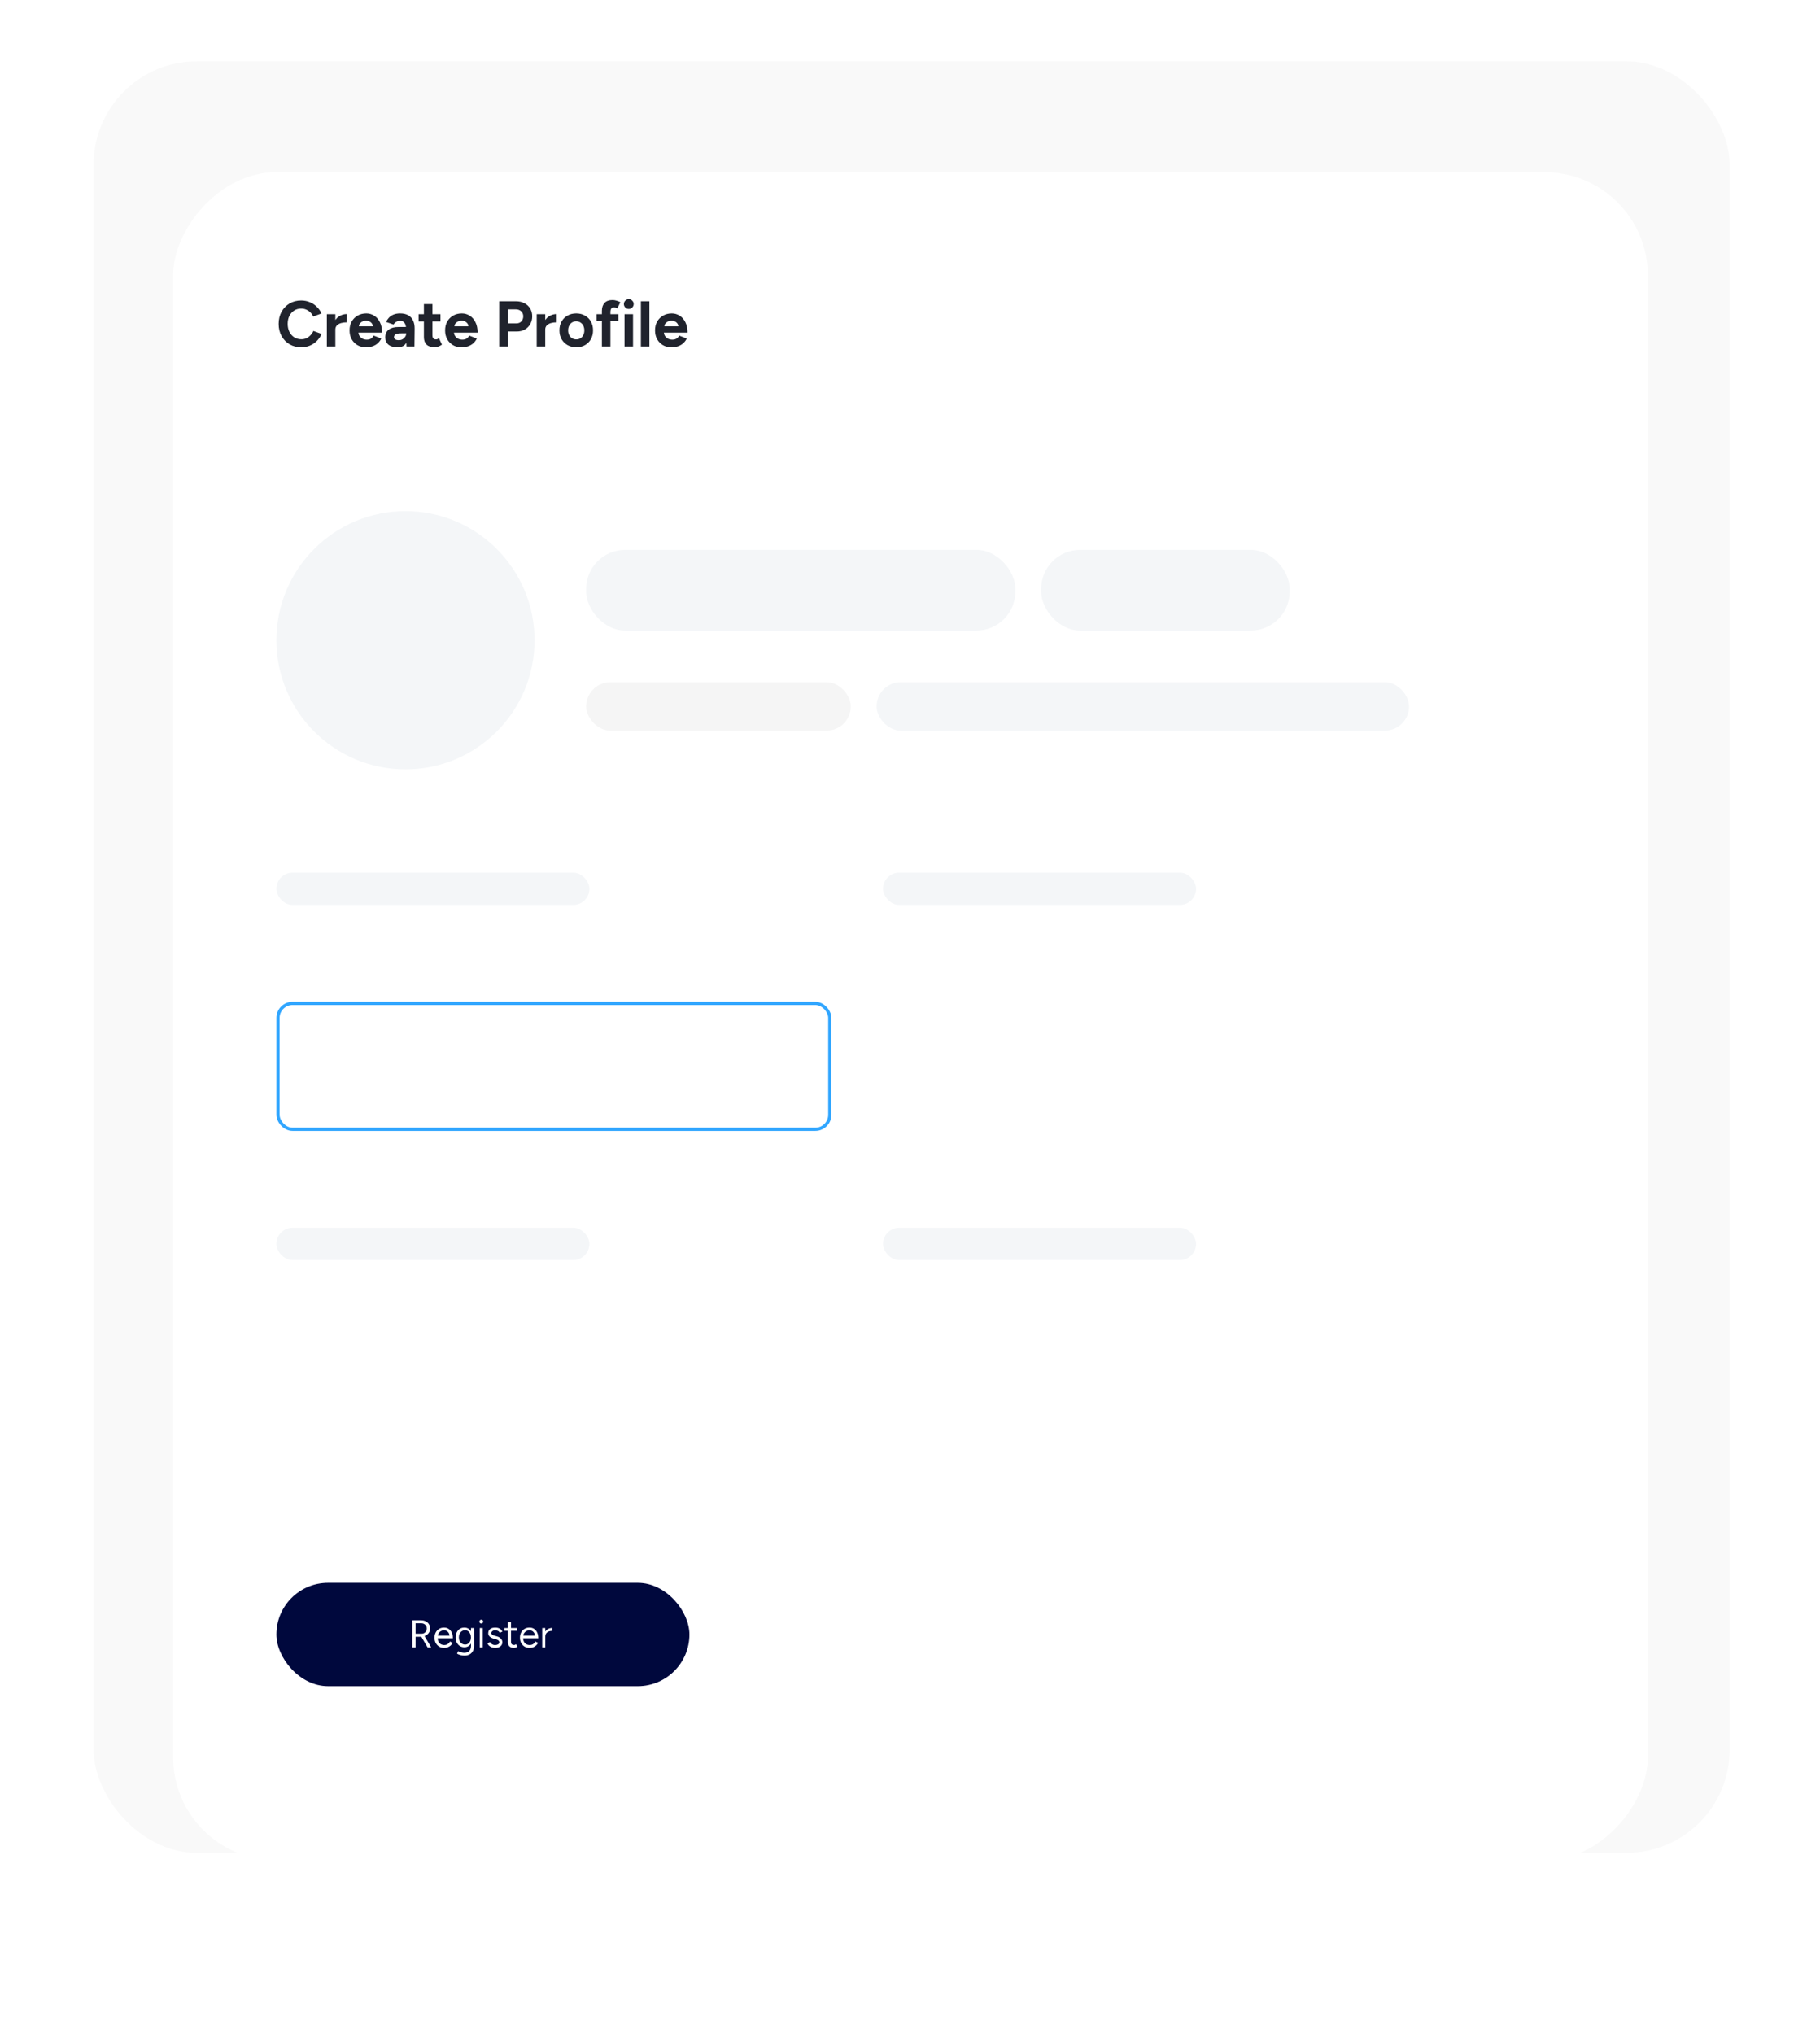 <svg width="564" height="630" viewBox="0 0 564 630" fill="none" xmlns="http://www.w3.org/2000/svg">
<rect x="29" y="19" width="507" height="555" rx="32" fill="#F9F9F9"/>
<g filter="url(#filter0_d_820_3005)">
<g clip-path="url(#clip0_820_3005)">
<rect width="457" height="523" rx="32" transform="matrix(-1 0 0 1 510.648 35.337)" fill="white"/>
<path d="M93.348 89.577C91.988 89.577 90.781 89.27 89.728 88.657C88.675 88.03 87.848 87.177 87.248 86.097C86.648 85.004 86.348 83.75 86.348 82.337C86.348 80.924 86.648 79.677 87.248 78.597C87.848 77.504 88.668 76.65 89.708 76.037C90.761 75.41 91.968 75.097 93.328 75.097C94.288 75.097 95.181 75.27 96.008 75.617C96.835 75.95 97.555 76.424 98.168 77.037C98.795 77.637 99.275 78.33 99.608 79.117L97.068 80.057C96.841 79.564 96.541 79.137 96.168 78.777C95.795 78.404 95.368 78.117 94.888 77.917C94.408 77.704 93.888 77.597 93.328 77.597C92.515 77.597 91.788 77.804 91.148 78.217C90.522 78.617 90.028 79.17 89.668 79.877C89.322 80.584 89.148 81.404 89.148 82.337C89.148 83.27 89.328 84.097 89.688 84.817C90.048 85.524 90.548 86.084 91.188 86.497C91.828 86.897 92.561 87.097 93.388 87.097C93.962 87.097 94.481 86.99 94.948 86.777C95.428 86.55 95.848 86.244 96.208 85.857C96.582 85.47 96.882 85.024 97.108 84.517L99.648 85.437C99.315 86.25 98.835 86.97 98.208 87.597C97.595 88.224 96.875 88.71 96.048 89.057C95.222 89.404 94.322 89.577 93.348 89.577ZM103.14 84.077C103.14 82.997 103.347 82.104 103.76 81.397C104.187 80.69 104.727 80.164 105.38 79.817C106.047 79.47 106.74 79.297 107.46 79.297V81.857C106.847 81.857 106.267 81.93 105.72 82.077C105.187 82.224 104.754 82.464 104.42 82.797C104.087 83.13 103.92 83.557 103.92 84.077H103.14ZM101.28 89.337V79.337H103.92V89.337H101.28ZM113.379 89.577C112.392 89.577 111.519 89.357 110.759 88.917C109.999 88.464 109.399 87.844 108.959 87.057C108.532 86.27 108.319 85.364 108.319 84.337C108.319 83.31 108.539 82.404 108.979 81.617C109.432 80.83 110.045 80.217 110.819 79.777C111.605 79.324 112.505 79.097 113.519 79.097C114.399 79.097 115.205 79.33 115.939 79.797C116.685 80.25 117.279 80.924 117.719 81.817C118.172 82.697 118.399 83.77 118.399 85.037H110.819L111.059 84.797C111.059 85.29 111.179 85.724 111.419 86.097C111.672 86.457 111.992 86.737 112.379 86.937C112.779 87.124 113.205 87.217 113.659 87.217C114.205 87.217 114.652 87.104 114.999 86.877C115.345 86.637 115.612 86.33 115.799 85.957L118.159 86.877C117.879 87.437 117.512 87.924 117.059 88.337C116.619 88.737 116.092 89.044 115.479 89.257C114.865 89.47 114.165 89.577 113.379 89.577ZM111.199 83.317L110.959 83.077H115.779L115.559 83.317C115.559 82.837 115.445 82.457 115.219 82.177C114.992 81.884 114.712 81.67 114.379 81.537C114.059 81.404 113.745 81.337 113.439 81.337C113.132 81.337 112.805 81.404 112.459 81.537C112.112 81.67 111.812 81.884 111.559 82.177C111.319 82.457 111.199 82.837 111.199 83.317ZM125.973 89.337L125.893 87.317V84.277C125.893 83.677 125.826 83.164 125.693 82.737C125.573 82.31 125.373 81.984 125.093 81.757C124.826 81.517 124.459 81.397 123.993 81.397C123.566 81.397 123.179 81.49 122.833 81.677C122.486 81.864 122.193 82.15 121.953 82.537L119.633 81.737C119.819 81.31 120.093 80.897 120.453 80.497C120.813 80.084 121.279 79.75 121.853 79.497C122.439 79.23 123.153 79.097 123.993 79.097C125.006 79.097 125.846 79.29 126.513 79.677C127.193 80.064 127.693 80.61 128.013 81.317C128.346 82.01 128.506 82.837 128.493 83.797L128.433 89.337H125.973ZM123.173 89.577C121.973 89.577 121.039 89.31 120.373 88.777C119.719 88.244 119.393 87.49 119.393 86.517C119.393 85.45 119.746 84.65 120.453 84.117C121.173 83.57 122.179 83.297 123.473 83.297H126.013V85.257H124.393C123.526 85.257 122.926 85.364 122.593 85.577C122.259 85.777 122.093 86.064 122.093 86.437C122.093 86.73 122.226 86.964 122.493 87.137C122.759 87.297 123.133 87.377 123.613 87.377C124.053 87.377 124.439 87.277 124.773 87.077C125.119 86.864 125.393 86.597 125.593 86.277C125.793 85.944 125.893 85.604 125.893 85.257H126.533C126.533 86.617 126.273 87.677 125.753 88.437C125.246 89.197 124.386 89.577 123.173 89.577ZM134.717 89.577C133.61 89.577 132.77 89.304 132.197 88.757C131.637 88.21 131.357 87.43 131.357 86.417V76.217H133.997V85.837C133.997 86.264 134.09 86.59 134.277 86.817C134.463 87.03 134.737 87.137 135.097 87.137C135.23 87.137 135.377 87.11 135.537 87.057C135.697 86.99 135.863 86.897 136.037 86.777L136.957 88.757C136.637 88.997 136.277 89.19 135.877 89.337C135.49 89.497 135.103 89.577 134.717 89.577ZM129.737 81.577V79.337H136.497V81.577H129.737ZM142.988 89.577C142.001 89.577 141.128 89.357 140.368 88.917C139.608 88.464 139.008 87.844 138.568 87.057C138.141 86.27 137.928 85.364 137.928 84.337C137.928 83.31 138.148 82.404 138.588 81.617C139.041 80.83 139.655 80.217 140.428 79.777C141.215 79.324 142.115 79.097 143.128 79.097C144.008 79.097 144.815 79.33 145.548 79.797C146.295 80.25 146.888 80.924 147.328 81.817C147.781 82.697 148.008 83.77 148.008 85.037H140.428L140.668 84.797C140.668 85.29 140.788 85.724 141.028 86.097C141.281 86.457 141.601 86.737 141.988 86.937C142.388 87.124 142.815 87.217 143.268 87.217C143.815 87.217 144.261 87.104 144.608 86.877C144.955 86.637 145.221 86.33 145.408 85.957L147.768 86.877C147.488 87.437 147.121 87.924 146.668 88.337C146.228 88.737 145.701 89.044 145.088 89.257C144.475 89.47 143.775 89.577 142.988 89.577ZM140.808 83.317L140.568 83.077H145.388L145.168 83.317C145.168 82.837 145.055 82.457 144.828 82.177C144.601 81.884 144.321 81.67 143.988 81.537C143.668 81.404 143.355 81.337 143.048 81.337C142.741 81.337 142.415 81.404 142.068 81.537C141.721 81.67 141.421 81.884 141.168 82.177C140.928 82.457 140.808 82.837 140.808 83.317ZM154.688 89.337V75.337H159.888C160.874 75.337 161.748 75.537 162.508 75.937C163.268 76.324 163.861 76.87 164.288 77.577C164.714 78.27 164.928 79.077 164.928 79.997C164.928 80.904 164.721 81.71 164.308 82.417C163.894 83.124 163.328 83.684 162.608 84.097C161.888 84.497 161.054 84.697 160.108 84.697H157.428V89.337H154.688ZM157.428 82.177H160.048C160.661 82.177 161.161 81.977 161.548 81.577C161.948 81.164 162.148 80.637 162.148 79.997C162.148 79.357 161.928 78.837 161.488 78.437C161.061 78.037 160.508 77.837 159.828 77.837H157.428V82.177ZM168.179 84.077C168.179 82.997 168.386 82.104 168.799 81.397C169.226 80.69 169.766 80.164 170.419 79.817C171.086 79.47 171.779 79.297 172.499 79.297V81.857C171.886 81.857 171.306 81.93 170.759 82.077C170.226 82.224 169.793 82.464 169.459 82.797C169.126 83.13 168.959 83.557 168.959 84.077H168.179ZM166.319 89.337V79.337H168.959V89.337H166.319ZM178.598 89.577C177.584 89.577 176.678 89.357 175.878 88.917C175.091 88.464 174.471 87.844 174.018 87.057C173.578 86.27 173.358 85.364 173.358 84.337C173.358 83.31 173.578 82.404 174.018 81.617C174.458 80.83 175.071 80.217 175.858 79.777C176.644 79.324 177.544 79.097 178.558 79.097C179.584 79.097 180.491 79.324 181.278 79.777C182.064 80.217 182.678 80.83 183.118 81.617C183.558 82.404 183.778 83.31 183.778 84.337C183.778 85.364 183.558 86.27 183.118 87.057C182.678 87.844 182.064 88.464 181.278 88.917C180.504 89.357 179.611 89.577 178.598 89.577ZM178.598 87.137C179.091 87.137 179.524 87.017 179.898 86.777C180.271 86.537 180.558 86.21 180.758 85.797C180.971 85.37 181.078 84.884 181.078 84.337C181.078 83.79 180.971 83.31 180.758 82.897C180.544 82.47 180.244 82.137 179.858 81.897C179.484 81.657 179.051 81.537 178.558 81.537C178.078 81.537 177.644 81.657 177.258 81.897C176.884 82.137 176.591 82.47 176.378 82.897C176.164 83.31 176.058 83.79 176.058 84.337C176.058 84.884 176.164 85.37 176.378 85.797C176.591 86.21 176.891 86.537 177.278 86.777C177.664 87.017 178.104 87.137 178.598 87.137ZM186.519 89.337V78.337C186.519 77.27 186.792 76.444 187.339 75.857C187.885 75.257 188.719 74.957 189.839 74.957C190.225 74.957 190.632 75.024 191.059 75.157C191.499 75.29 191.899 75.45 192.259 75.637L191.279 77.537C191.065 77.43 190.872 77.35 190.699 77.297C190.525 77.244 190.365 77.217 190.219 77.217C189.859 77.217 189.592 77.344 189.419 77.597C189.245 77.837 189.159 78.23 189.159 78.777V89.337H186.519ZM184.859 81.457V79.337H191.619V81.457H184.859ZM193.53 89.337V79.337H196.17V89.337H193.53ZM194.85 77.717C194.45 77.717 194.097 77.57 193.79 77.277C193.484 76.97 193.33 76.61 193.33 76.197C193.33 75.784 193.484 75.43 193.79 75.137C194.097 74.83 194.45 74.677 194.85 74.677C195.264 74.677 195.617 74.83 195.91 75.137C196.217 75.43 196.37 75.784 196.37 76.197C196.37 76.61 196.217 76.97 195.91 77.277C195.617 77.57 195.264 77.717 194.85 77.717ZM198.605 89.337V75.337H201.245V89.337H198.605ZM208.046 89.577C207.06 89.577 206.186 89.357 205.426 88.917C204.666 88.464 204.066 87.844 203.626 87.057C203.2 86.27 202.986 85.364 202.986 84.337C202.986 83.31 203.206 82.404 203.646 81.617C204.1 80.83 204.713 80.217 205.486 79.777C206.273 79.324 207.173 79.097 208.186 79.097C209.066 79.097 209.873 79.33 210.606 79.797C211.353 80.25 211.946 80.924 212.386 81.817C212.84 82.697 213.066 83.77 213.066 85.037H205.486L205.726 84.797C205.726 85.29 205.846 85.724 206.086 86.097C206.34 86.457 206.66 86.737 207.046 86.937C207.446 87.124 207.873 87.217 208.326 87.217C208.873 87.217 209.32 87.104 209.666 86.877C210.013 86.637 210.28 86.33 210.466 85.957L212.826 86.877C212.546 87.437 212.18 87.924 211.726 88.337C211.286 88.737 210.76 89.044 210.146 89.257C209.533 89.47 208.833 89.577 208.046 89.577ZM205.866 83.317L205.626 83.077H210.446L210.226 83.317C210.226 82.837 210.113 82.457 209.886 82.177C209.66 81.884 209.38 81.67 209.046 81.537C208.726 81.404 208.413 81.337 208.106 81.337C207.8 81.337 207.473 81.404 207.126 81.537C206.78 81.67 206.48 81.884 206.226 82.177C205.986 82.457 205.866 82.837 205.866 83.317Z" fill="#20232D"/>
<rect x="322.648" y="152.337" width="77" height="25" rx="12.069" fill="#F4F6F8"/>
<rect x="181.648" y="152.337" width="133" height="25" rx="12.069" fill="#F4F6F8"/>
<rect x="271.648" y="193.337" width="165" height="15" rx="7.5" fill="#F4F6F8"/>
<rect x="181.648" y="193.337" width="82" height="15" rx="7.5" fill="#F5F5F5"/>
<circle cx="125.648" cy="180.337" r="40" fill="#F4F6F8"/>
<rect x="273.648" y="252.337" width="97" height="10" rx="5" fill="#F4F6F8"/>
<g filter="url(#filter1_d_820_3005)">
<rect x="273.648" y="274.337" width="172" height="40" rx="5" fill="white"/>
</g>
<rect x="85.648" y="252.337" width="97" height="10" rx="5" fill="#F4F6F8"/>
<g filter="url(#filter2_d_820_3005)">
<rect x="85.648" y="274.337" width="172" height="40" rx="5" fill="white"/>
<rect x="86.148" y="274.837" width="171" height="39" rx="4.5" stroke="#31A6FF"/>
</g>
<rect x="273.648" y="362.337" width="97" height="10" rx="5" fill="#F4F6F8"/>
<g filter="url(#filter3_d_820_3005)">
<rect x="273.648" y="384.337" width="172" height="40" rx="5" fill="white"/>
</g>
<rect x="85.648" y="362.337" width="97" height="10" rx="5" fill="#F4F6F8"/>
<g filter="url(#filter4_d_820_3005)">
<rect x="85.648" y="384.337" width="172" height="40" rx="5" fill="white"/>
</g>
<rect x="85.648" y="472.337" width="128" height="32" rx="16" fill="#00083D"/>
<path d="M127.764 492.337V483.937H130.5C131.044 483.937 131.524 484.045 131.94 484.261C132.364 484.477 132.692 484.777 132.924 485.161C133.164 485.545 133.284 485.985 133.284 486.481C133.284 486.977 133.156 487.417 132.9 487.801C132.644 488.185 132.296 488.489 131.856 488.713C131.416 488.929 130.92 489.037 130.368 489.037H128.784V492.337H127.764ZM132.504 492.337L130.488 488.893L131.292 488.365L133.62 492.337H132.504ZM128.784 488.101H130.644C130.948 488.101 131.22 488.033 131.46 487.897C131.7 487.753 131.892 487.561 132.036 487.321C132.188 487.073 132.264 486.793 132.264 486.481C132.264 486.001 132.096 485.613 131.76 485.317C131.432 485.013 131.004 484.861 130.476 484.861H128.784V488.101ZM137.628 492.481C137.044 492.481 136.528 492.349 136.08 492.085C135.632 491.813 135.28 491.441 135.024 490.969C134.776 490.497 134.652 489.953 134.652 489.337C134.652 488.721 134.776 488.177 135.024 487.705C135.28 487.233 135.628 486.865 136.068 486.601C136.516 486.329 137.028 486.193 137.604 486.193C138.164 486.193 138.648 486.333 139.056 486.613C139.464 486.885 139.78 487.269 140.004 487.765C140.228 488.261 140.34 488.845 140.34 489.517H135.384L135.624 489.313C135.624 489.793 135.708 490.205 135.876 490.549C136.052 490.893 136.296 491.157 136.608 491.341C136.92 491.517 137.276 491.605 137.676 491.605C138.1 491.605 138.456 491.505 138.744 491.305C139.04 491.105 139.268 490.841 139.428 490.513L140.256 490.933C140.104 491.245 139.9 491.517 139.644 491.749C139.396 491.981 139.1 492.161 138.756 492.289C138.42 492.417 138.044 492.481 137.628 492.481ZM135.684 488.905L135.432 488.713H139.572L139.32 488.917C139.32 488.533 139.244 488.201 139.092 487.921C138.94 487.641 138.736 487.425 138.48 487.273C138.224 487.121 137.928 487.045 137.592 487.045C137.264 487.045 136.952 487.121 136.656 487.273C136.368 487.425 136.132 487.641 135.948 487.921C135.772 488.193 135.684 488.521 135.684 488.905ZM143.951 494.881C143.567 494.881 143.215 494.841 142.895 494.761C142.583 494.689 142.315 494.605 142.091 494.509C141.875 494.421 141.719 494.345 141.623 494.281L141.983 493.501C142.087 493.557 142.235 493.625 142.427 493.705C142.619 493.793 142.843 493.865 143.099 493.921C143.363 493.985 143.643 494.017 143.939 494.017C144.323 494.017 144.667 493.937 144.971 493.777C145.283 493.625 145.523 493.381 145.691 493.045C145.867 492.717 145.955 492.293 145.955 491.773V486.337H146.915V491.761C146.915 492.449 146.787 493.025 146.531 493.489C146.275 493.953 145.923 494.301 145.475 494.533C145.027 494.765 144.519 494.881 143.951 494.881ZM143.915 492.289C143.379 492.289 142.907 492.161 142.499 491.905C142.091 491.649 141.771 491.293 141.539 490.837C141.315 490.373 141.203 489.845 141.203 489.253C141.203 488.645 141.315 488.113 141.539 487.657C141.771 487.193 142.091 486.833 142.499 486.577C142.907 486.321 143.379 486.193 143.915 486.193C144.419 486.193 144.859 486.321 145.235 486.577C145.611 486.833 145.903 487.193 146.111 487.657C146.327 488.113 146.435 488.645 146.435 489.253C146.435 489.853 146.327 490.381 146.111 490.837C145.903 491.293 145.611 491.649 145.235 491.905C144.859 492.161 144.419 492.289 143.915 492.289ZM144.143 491.461C144.495 491.461 144.807 491.365 145.079 491.173C145.351 490.981 145.563 490.721 145.715 490.393C145.867 490.057 145.943 489.669 145.943 489.229C145.943 488.805 145.863 488.429 145.703 488.101C145.551 487.765 145.339 487.505 145.067 487.321C144.803 487.129 144.491 487.033 144.131 487.033C143.755 487.033 143.419 487.129 143.123 487.321C142.835 487.505 142.607 487.765 142.439 488.101C142.279 488.429 142.199 488.805 142.199 489.229C142.199 489.669 142.283 490.057 142.451 490.393C142.619 490.721 142.847 490.981 143.135 491.173C143.431 491.365 143.767 491.461 144.143 491.461ZM148.654 492.337V486.337H149.614V492.337H148.654ZM149.146 484.945C148.986 484.945 148.846 484.885 148.726 484.765C148.606 484.645 148.546 484.505 148.546 484.345C148.546 484.177 148.606 484.037 148.726 483.925C148.846 483.805 148.986 483.745 149.146 483.745C149.314 483.745 149.454 483.805 149.566 483.925C149.686 484.037 149.746 484.177 149.746 484.345C149.746 484.505 149.686 484.645 149.566 484.765C149.454 484.885 149.314 484.945 149.146 484.945ZM153.483 492.481C153.043 492.481 152.659 492.417 152.331 492.289C152.003 492.153 151.727 491.977 151.503 491.761C151.287 491.545 151.131 491.309 151.035 491.053L151.875 490.705C152.011 490.977 152.215 491.197 152.487 491.365C152.759 491.533 153.059 491.617 153.387 491.617C153.763 491.617 154.079 491.545 154.335 491.401C154.591 491.249 154.719 491.037 154.719 490.765C154.719 490.517 154.623 490.317 154.431 490.165C154.247 490.013 153.971 489.889 153.603 489.793L153.027 489.637C152.483 489.493 152.059 489.277 151.755 488.989C151.451 488.693 151.299 488.361 151.299 487.993C151.299 487.425 151.483 486.985 151.851 486.673C152.227 486.353 152.783 486.193 153.519 486.193C153.871 486.193 154.191 486.245 154.479 486.349C154.767 486.453 155.015 486.601 155.223 486.793C155.431 486.977 155.583 487.197 155.679 487.453L154.839 487.825C154.735 487.553 154.563 487.357 154.323 487.237C154.083 487.117 153.791 487.057 153.447 487.057C153.079 487.057 152.791 487.137 152.583 487.297C152.375 487.449 152.271 487.665 152.271 487.945C152.271 488.105 152.355 488.257 152.523 488.401C152.699 488.537 152.955 488.649 153.291 488.737L153.891 488.893C154.283 488.989 154.611 489.133 154.875 489.325C155.139 489.509 155.339 489.721 155.475 489.961C155.611 490.201 155.679 490.457 155.679 490.729C155.679 491.089 155.583 491.401 155.391 491.665C155.199 491.929 154.939 492.133 154.611 492.277C154.283 492.413 153.907 492.481 153.483 492.481ZM159.229 492.481C158.645 492.481 158.193 492.329 157.873 492.025C157.553 491.721 157.393 491.293 157.393 490.741V484.465H158.353V490.645C158.353 490.949 158.433 491.185 158.593 491.353C158.761 491.513 158.993 491.593 159.289 491.593C159.385 491.593 159.477 491.581 159.565 491.557C159.661 491.525 159.785 491.453 159.937 491.341L160.309 492.121C160.101 492.257 159.913 492.349 159.745 492.397C159.577 492.453 159.405 492.481 159.229 492.481ZM156.349 487.189V486.337H160.153V487.189H156.349ZM164.101 492.481C163.517 492.481 163.001 492.349 162.553 492.085C162.105 491.813 161.753 491.441 161.497 490.969C161.249 490.497 161.125 489.953 161.125 489.337C161.125 488.721 161.249 488.177 161.497 487.705C161.753 487.233 162.101 486.865 162.541 486.601C162.989 486.329 163.501 486.193 164.077 486.193C164.637 486.193 165.121 486.333 165.529 486.613C165.937 486.885 166.253 487.269 166.477 487.765C166.701 488.261 166.813 488.845 166.813 489.517H161.857L162.097 489.313C162.097 489.793 162.181 490.205 162.349 490.549C162.525 490.893 162.769 491.157 163.081 491.341C163.393 491.517 163.749 491.605 164.149 491.605C164.573 491.605 164.929 491.505 165.217 491.305C165.513 491.105 165.741 490.841 165.901 490.513L166.729 490.933C166.577 491.245 166.373 491.517 166.117 491.749C165.869 491.981 165.573 492.161 165.229 492.289C164.893 492.417 164.517 492.481 164.101 492.481ZM162.157 488.905L161.905 488.713H166.045L165.793 488.917C165.793 488.533 165.717 488.201 165.565 487.921C165.413 487.641 165.209 487.425 164.953 487.273C164.697 487.121 164.401 487.045 164.065 487.045C163.737 487.045 163.425 487.121 163.129 487.273C162.841 487.425 162.605 487.641 162.421 487.921C162.245 488.193 162.157 488.521 162.157 488.905ZM168.551 489.085C168.551 488.437 168.675 487.913 168.923 487.513C169.171 487.105 169.487 486.805 169.871 486.613C170.263 486.413 170.675 486.313 171.107 486.313V487.213C170.755 487.213 170.415 487.273 170.087 487.393C169.767 487.505 169.503 487.693 169.295 487.957C169.087 488.221 168.983 488.581 168.983 489.037L168.551 489.085ZM168.023 492.337V486.337H168.983V492.337H168.023Z" fill="white"/>
</g>
</g>
<defs>
<filter id="filter0_d_820_3005" x="0.798" y="0.487" width="562.7" height="628.7" filterUnits="userSpaceOnUse" color-interpolation-filters="sRGB">
<feFlood flood-opacity="0" result="BackgroundImageFix"/>
<feColorMatrix in="SourceAlpha" type="matrix" values="0 0 0 0 0 0 0 0 0 0 0 0 0 0 0 0 0 0 127 0" result="hardAlpha"/>
<feOffset dy="18"/>
<feGaussianBlur stdDeviation="26.425"/>
<feComposite in2="hardAlpha" operator="out"/>
<feColorMatrix type="matrix" values="0 0 0 0 0.843 0 0 0 0 0.894 0 0 0 0 0.976 0 0 0 0.5 0"/>
<feBlend mode="normal" in2="BackgroundImageFix" result="effect1_dropShadow_820_3005"/>
<feBlend mode="normal" in="SourceGraphic" in2="effect1_dropShadow_820_3005" result="shape"/>
</filter>
<filter id="filter1_d_820_3005" x="220.798" y="239.487" width="277.7" height="145.7" filterUnits="userSpaceOnUse" color-interpolation-filters="sRGB">
<feFlood flood-opacity="0" result="BackgroundImageFix"/>
<feColorMatrix in="SourceAlpha" type="matrix" values="0 0 0 0 0 0 0 0 0 0 0 0 0 0 0 0 0 0 127 0" result="hardAlpha"/>
<feOffset dy="18"/>
<feGaussianBlur stdDeviation="26.425"/>
<feComposite in2="hardAlpha" operator="out"/>
<feColorMatrix type="matrix" values="0 0 0 0 0.843 0 0 0 0 0.894 0 0 0 0 0.976 0 0 0 0.5 0"/>
<feBlend mode="normal" in2="BackgroundImageFix" result="effect1_dropShadow_820_3005"/>
<feBlend mode="normal" in="SourceGraphic" in2="effect1_dropShadow_820_3005" result="shape"/>
</filter>
<filter id="filter2_d_820_3005" x="32.798" y="239.487" width="277.7" height="145.7" filterUnits="userSpaceOnUse" color-interpolation-filters="sRGB">
<feFlood flood-opacity="0" result="BackgroundImageFix"/>
<feColorMatrix in="SourceAlpha" type="matrix" values="0 0 0 0 0 0 0 0 0 0 0 0 0 0 0 0 0 0 127 0" result="hardAlpha"/>
<feOffset dy="18"/>
<feGaussianBlur stdDeviation="26.425"/>
<feComposite in2="hardAlpha" operator="out"/>
<feColorMatrix type="matrix" values="0 0 0 0 0.843 0 0 0 0 0.894 0 0 0 0 0.976 0 0 0 0.5 0"/>
<feBlend mode="normal" in2="BackgroundImageFix" result="effect1_dropShadow_820_3005"/>
<feBlend mode="normal" in="SourceGraphic" in2="effect1_dropShadow_820_3005" result="shape"/>
</filter>
<filter id="filter3_d_820_3005" x="220.798" y="349.487" width="277.7" height="145.7" filterUnits="userSpaceOnUse" color-interpolation-filters="sRGB">
<feFlood flood-opacity="0" result="BackgroundImageFix"/>
<feColorMatrix in="SourceAlpha" type="matrix" values="0 0 0 0 0 0 0 0 0 0 0 0 0 0 0 0 0 0 127 0" result="hardAlpha"/>
<feOffset dy="18"/>
<feGaussianBlur stdDeviation="26.425"/>
<feComposite in2="hardAlpha" operator="out"/>
<feColorMatrix type="matrix" values="0 0 0 0 0.843 0 0 0 0 0.894 0 0 0 0 0.976 0 0 0 0.5 0"/>
<feBlend mode="normal" in2="BackgroundImageFix" result="effect1_dropShadow_820_3005"/>
<feBlend mode="normal" in="SourceGraphic" in2="effect1_dropShadow_820_3005" result="shape"/>
</filter>
<filter id="filter4_d_820_3005" x="32.798" y="349.487" width="277.7" height="145.7" filterUnits="userSpaceOnUse" color-interpolation-filters="sRGB">
<feFlood flood-opacity="0" result="BackgroundImageFix"/>
<feColorMatrix in="SourceAlpha" type="matrix" values="0 0 0 0 0 0 0 0 0 0 0 0 0 0 0 0 0 0 127 0" result="hardAlpha"/>
<feOffset dy="18"/>
<feGaussianBlur stdDeviation="26.425"/>
<feComposite in2="hardAlpha" operator="out"/>
<feColorMatrix type="matrix" values="0 0 0 0 0.843 0 0 0 0 0.894 0 0 0 0 0.976 0 0 0 0.5 0"/>
<feBlend mode="normal" in2="BackgroundImageFix" result="effect1_dropShadow_820_3005"/>
<feBlend mode="normal" in="SourceGraphic" in2="effect1_dropShadow_820_3005" result="shape"/>
</filter>
<clipPath id="clip0_820_3005">
<rect width="457" height="523" rx="32" transform="matrix(-1 0 0 1 510.648 35.337)" fill="white"/>
</clipPath>
</defs>
</svg>
